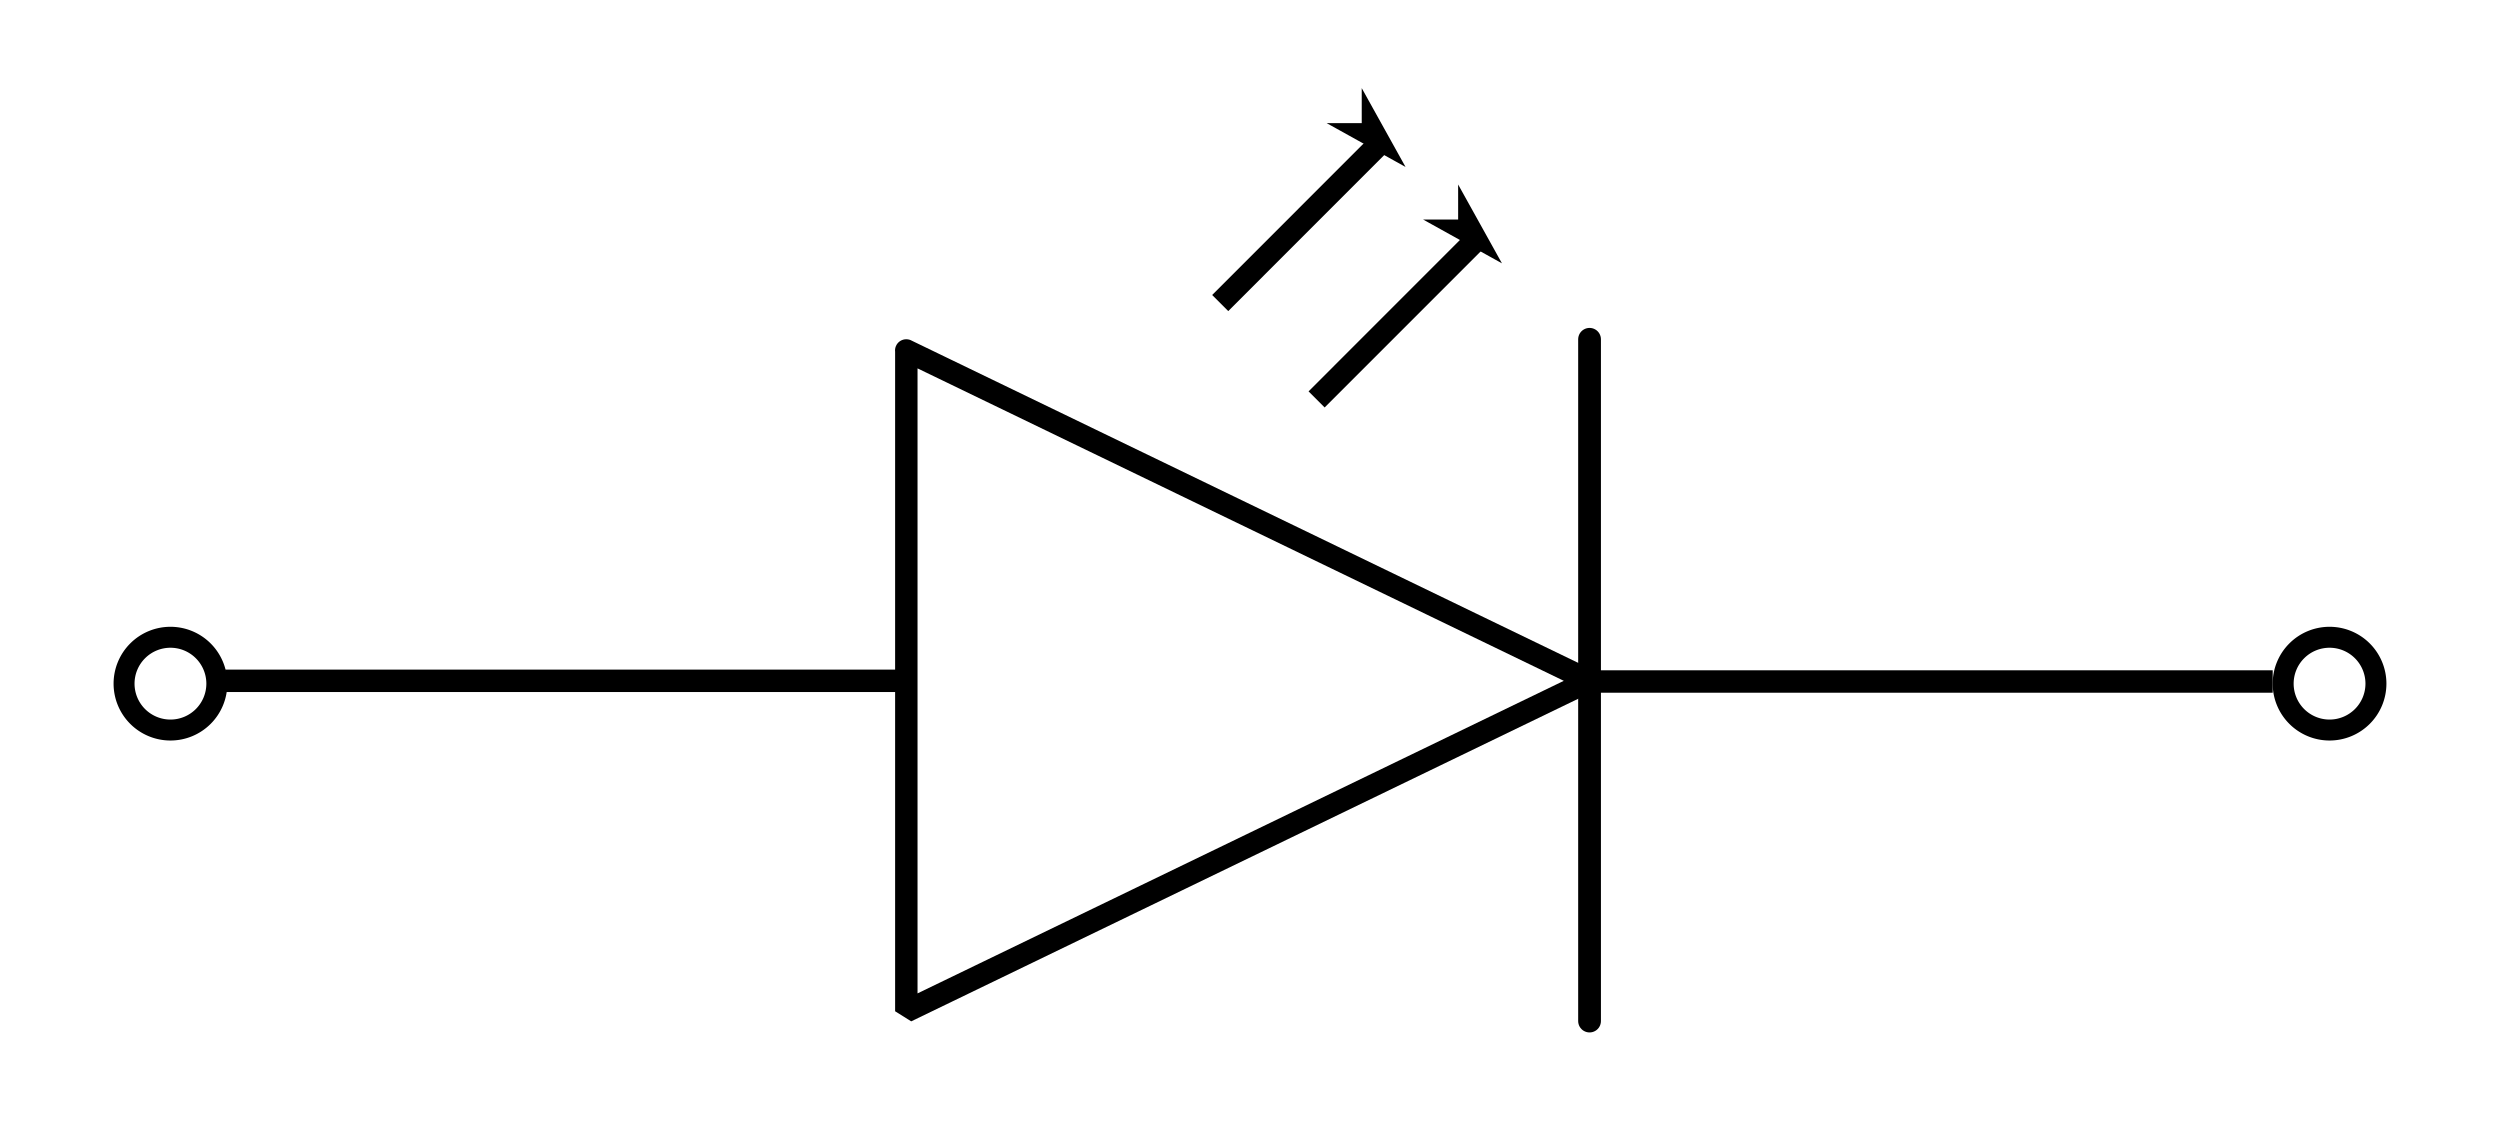 <svg xmlns="http://www.w3.org/2000/svg" width="110" height="50.437" viewBox="0 0 29.104 13.345"><defs><marker id="b" refX="0" refY="0" orient="auto" overflow="visible"><path d="M-1.2 0l-1 1 3.5-1-3.5-1z" fill-rule="evenodd" stroke="#000" stroke-width=".267"/></marker><marker orient="auto" refY="0" refX="0" id="a" overflow="visible"><path d="M-1.2 0l-1 1 3.5-1-3.5-1z" fill-rule="evenodd" stroke="#000" stroke-width=".267"/></marker></defs><g fill="none" stroke="#000"><path d="M10.551 4.08v7.693l7.954-3.847L10.55 4.08h0" stroke-width=".261" stroke-linecap="round" stroke-linejoin="bevel" paint-order="stroke fill markers"/><path d="M2.62 7.926h7.937M18.52 7.934h7.938" stroke-width=".261"/><path d="M18.505 3.95v7.937h0" stroke-width=".265" stroke-linecap="round" stroke-linejoin="bevel"/><path d="M2.524 7.96a.54.54 0 01-.54.539.54.54 0 01-.54-.54.54.54 0 01.54-.54.54.54 0 01.54.54zM27.66 7.96a.54.54 0 01-.54.539.54.54 0 01-.54-.54.54.54 0 01.54-.54.54.54 0 01.54.54z" stroke-width=".244" stroke-linecap="round" stroke-linejoin="bevel" paint-order="markers fill stroke"/><g stroke-width=".265"><path d="M14.6 285.236h2.646v0" marker-end="url(#a)" transform="rotate(-45.007 -323.675 144.065)"/><path d="M14.6 283.649h2.646v0" marker-end="url(#b)" transform="rotate(-45.007 -323.675 144.065)"/></g></g></svg>